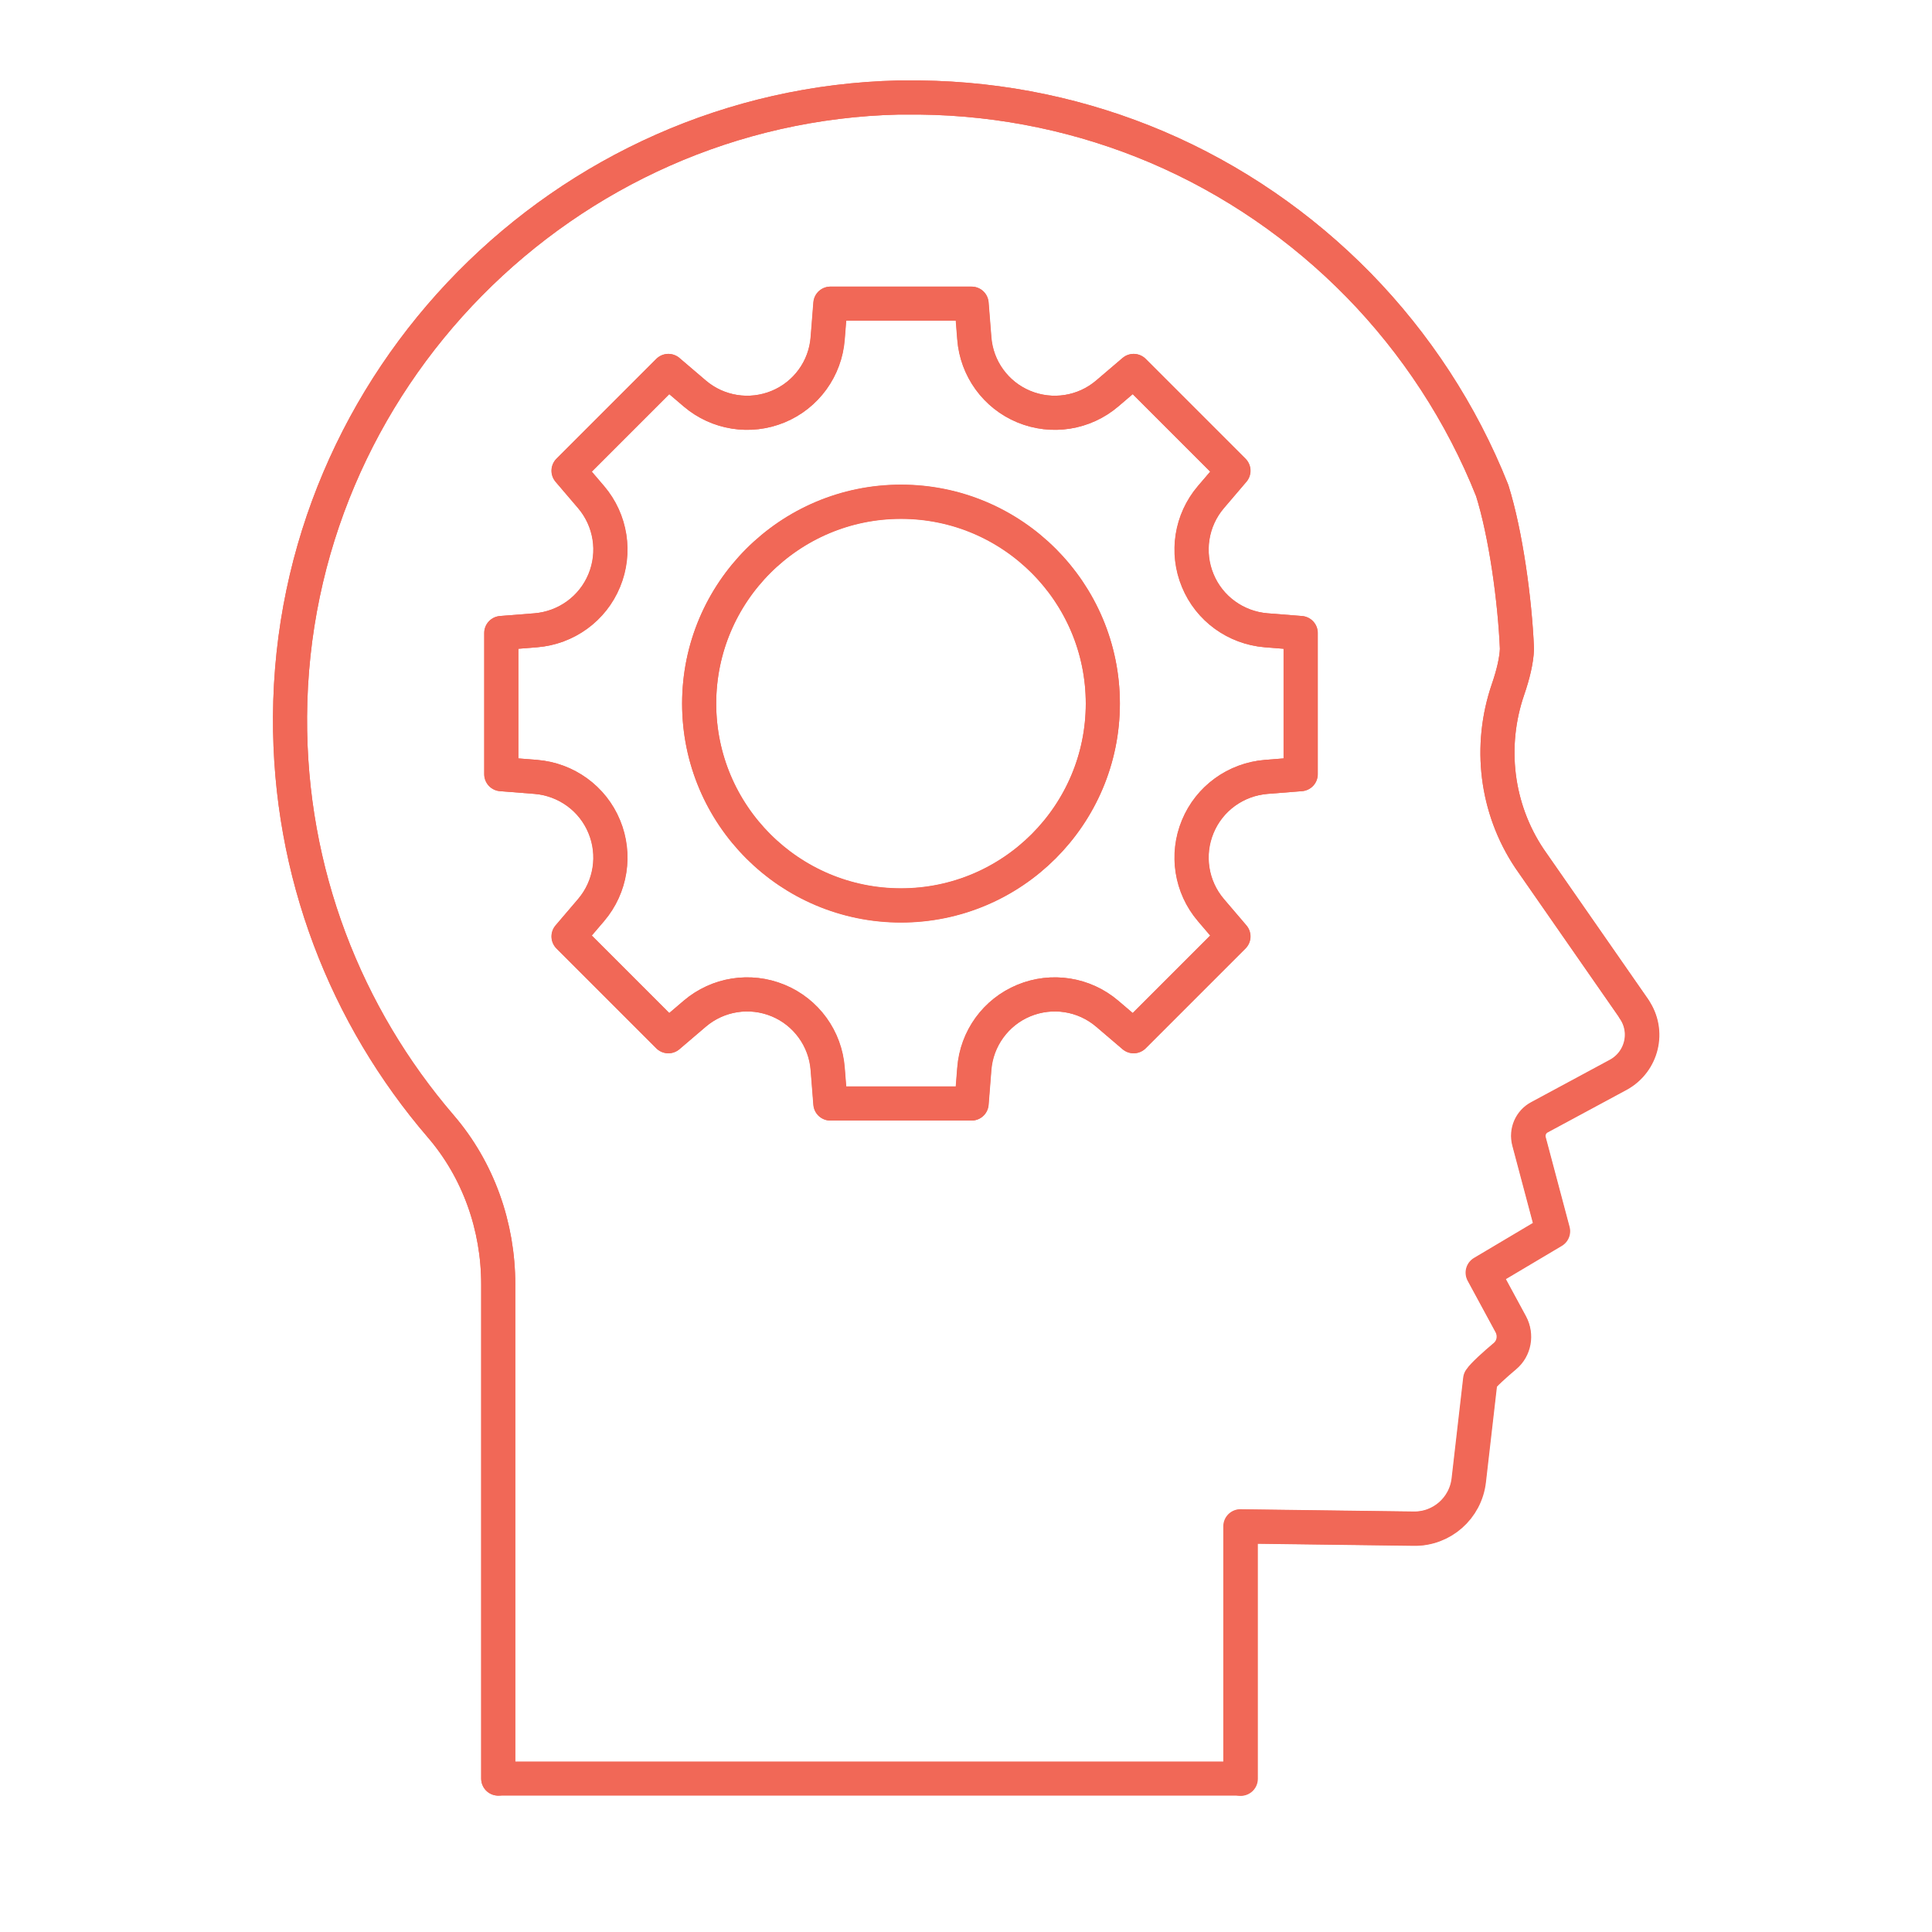 <svg id="Layer_1" xmlns="http://www.w3.org/2000/svg" viewBox="0 0 85 85"><defs><style>.cls-1{fill:none;stroke:#f16857;stroke-linecap:round;stroke-linejoin:round;stroke-width:1.5px}</style></defs><path class="cls-1" d="M71.88 44.39c.68.98.35 2.32-.69 2.89l-3.47 1.87c-.38.2-.57.64-.46 1.06l1.05 3.95-3.08 1.83 1.23 2.27c.25.47.15 1.06-.26 1.4-.44.37-.95.83-1.08 1.03l-.51 4.43c-.14 1.23-1.19 2.15-2.42 2.13l-7.62-.1v11.1H21.92V56.5c0-2.54-.87-5.02-2.53-6.95-4.16-4.84-6.67-11.14-6.63-18.03.09-14.8 12.08-26.89 26.78-27.23h.91c3.7.04 7.22.81 10.43 2.17 3.36 1.43 6.37 3.51 8.89 6.08 2.51 2.57 4.53 5.64 5.88 9.04.6 1.91 1 4.83 1.09 6.97-.02.51-.17 1.13-.39 1.77-.86 2.5-.53 5.25.94 7.45l4.61 6.63zM57.23 34.06v-6.21l-1.52-.12c-1.33-.11-2.5-.95-3.01-2.19-.51-1.23-.29-2.65.58-3.67l.99-1.16-4.39-4.39-1.16.99c-1.02.87-2.44 1.09-3.67.58-1.24-.51-2.08-1.67-2.18-3.01l-.12-1.52h-6.21l-.12 1.52c-.1 1.33-.95 2.5-2.18 3.01-1.24.51-2.65.29-3.67-.58l-1.16-.99-4.39 4.39.99 1.16c.87 1.02 1.09 2.44.58 3.67-.51 1.24-1.67 2.08-3.01 2.19l-1.52.12v6.21l1.52.12c1.33.11 2.5.95 3.01 2.19.51 1.23.29 2.65-.58 3.67l-.99 1.16 4.39 4.39 1.16-.99c1.02-.87 2.44-1.09 3.67-.58 1.24.51 2.08 1.67 2.18 3.01l.12 1.52h6.21l.12-1.52c.1-1.33.95-2.5 2.18-3.01 1.24-.51 2.65-.29 3.67.58l1.16.99 4.39-4.39-.99-1.16c-.87-1.02-1.09-2.44-.58-3.67.51-1.24 1.67-2.08 3.01-2.19l1.52-.12z"/><path class="cls-1" d="M39.64 22.07c4.91 0 8.88 3.98 8.88 8.88s-3.98 8.88-8.88 8.88-8.88-3.98-8.88-8.88 3.98-8.88 8.88-8.88z"/><path class="cls-1" d="M34.23 17.89c1.24-.51 2.08-1.67 2.18-3.01l.12-1.52h6.21l.12 1.52c.1 1.33.95 2.5 2.18 3.01 1.24.51 2.65.29 3.67-.58l1.16-.99 4.39 4.39-.99 1.16c-.87 1.02-1.09 2.44-.58 3.67.51 1.24 1.67 2.08 3.01 2.19l1.52.12v6.21l-1.52.12c-1.33.11-2.5.95-3.01 2.19-.51 1.23-.29 2.65.58 3.67l.99 1.16-4.39 4.39-1.16-.99c-1.02-.87-2.44-1.09-3.67-.58-1.24.51-2.08 1.67-2.18 3.01l-.12 1.52h-6.21l-.12-1.52c-.1-1.33-.95-2.5-2.18-3.01-1.24-.51-2.65-.29-3.67.58l-1.16.99-4.39-4.39.99-1.16c.87-1.02 1.09-2.44.58-3.67-.51-1.24-1.67-2.08-3.01-2.19l-1.52-.12v-6.21l1.52-.12c1.33-.11 2.5-.95 3.01-2.19.51-1.23.29-2.65-.58-3.67l-.99-1.16 4.39-4.39 1.16.99c1.02.87 2.44 1.09 3.67.58z"/><path class="cls-1" d="M30.76 30.96c0 4.91 3.98 8.88 8.88 8.88s8.88-3.98 8.88-8.88-3.98-8.88-8.88-8.88-8.88 3.98-8.88 8.88z"/><path class="cls-1" d="M21.92 78.25V56.5c0-2.54-.87-5.02-2.53-6.95-4.16-4.84-6.67-11.14-6.63-18.03.09-14.8 12.08-26.89 26.78-27.23h.91c3.7.04 7.22.81 10.43 2.17 3.36 1.43 6.37 3.51 8.89 6.08 2.51 2.57 4.53 5.64 5.88 9.04.6 1.91 1 4.83 1.09 6.97-.02.51-.17 1.13-.39 1.77-.86 2.5-.53 5.25.94 7.45l4.61 6.63c.68.98.35 2.32-.69 2.89l-3.47 1.87c-.38.2-.57.64-.46 1.06l1.05 3.95L65.25 56l1.23 2.27c.25.47.15 1.06-.26 1.4-.44.37-.95.83-1.08 1.03l-.51 4.43c-.14 1.23-1.19 2.15-2.42 2.13l-7.62-.1v11.1"/></svg>
